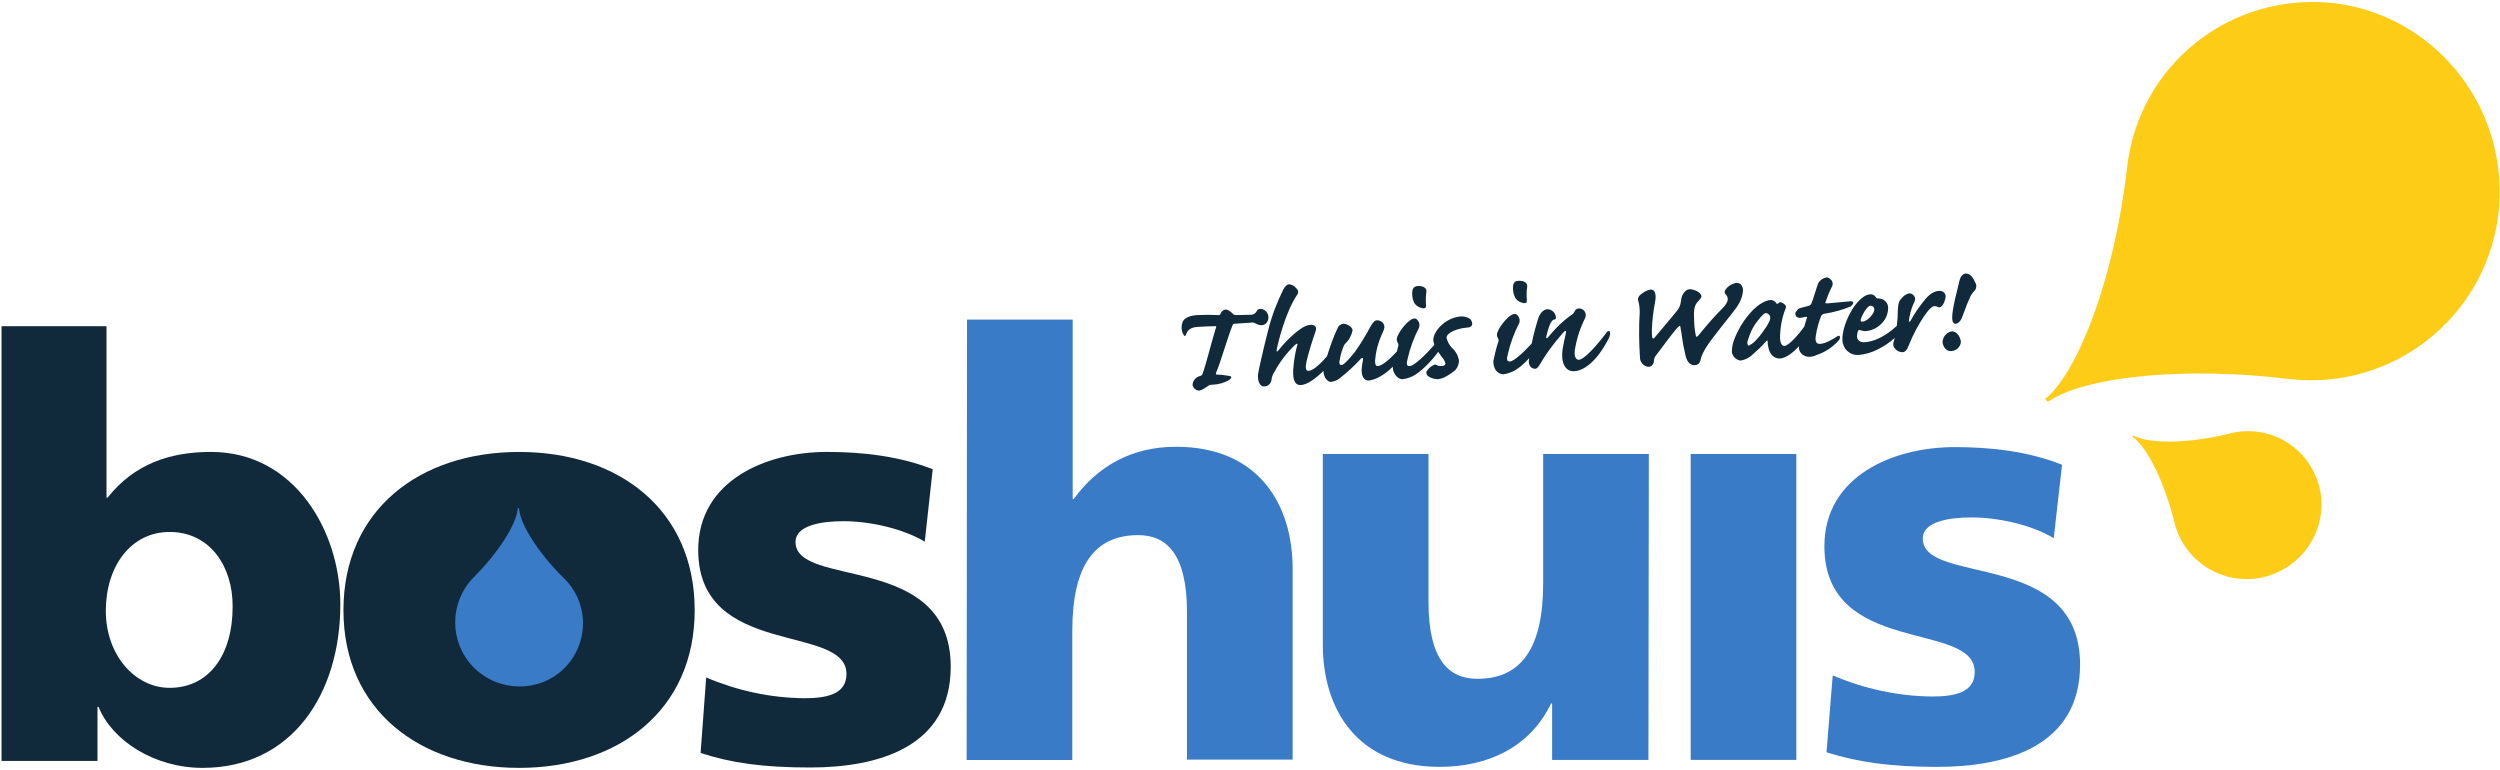 <svg width="1072" height="330" viewBox="0 0 1072 330" fill="none" xmlns="http://www.w3.org/2000/svg">
<path d="M1001.98 1.478C1046.18 7.584 1076.99 48.544 1071.15 93.091C1065.12 136.664 1025.72 167.371 982.005 162.571C937.125 157.011 894.432 161.384 878.765 171.931C878.418 172.198 877.805 172.118 877.805 172.118L877.538 171.771L877.272 171.424C877.005 171.078 877.085 170.464 877.698 170.544C891.752 157.931 906.618 118.571 911.992 72.718C916.672 27.424 957.098 -4.082 1001.98 1.478Z" fill="#FCCC17"/>
<path d="M994.659 209.264C998.552 226.411 987.712 243.478 970.472 247.518C953.552 251.344 936.752 241.078 932.445 224.278C928.259 206.944 920.712 191.811 914.645 187.491C914.499 187.398 914.445 187.158 914.445 187.158L914.539 187.011L914.632 186.864C914.725 186.718 914.965 186.664 915.019 186.891C921.632 190.318 938.219 190.331 955.872 185.944C973.232 181.398 990.472 191.931 994.659 209.264Z" fill="#FCCC17"/>
<path d="M72.711 228.104C56.365 228.104 45.378 242.517 45.378 261.971C45.378 280.837 57.858 294.944 72.711 294.944C89.645 294.944 99.751 280.837 99.751 260.184C99.885 242.957 90.085 228.104 72.711 228.104ZM0.658 139.864H45.671V213.397H46.111C57.551 198.984 72.711 193.784 90.525 193.784C126.325 193.784 145.938 227.797 145.938 259.144C145.938 297.464 125.285 329.264 86.818 329.264C66.165 329.264 48.045 317.531 42.258 303.117H41.804V326.291H0.658V139.864Z" fill="#102A3B"/>
<path d="M147.271 261.677C147.271 218.744 179.805 193.797 222.578 193.797C265.351 193.797 297.885 218.611 297.885 261.677C297.885 304.464 265.351 329.264 222.578 329.264C179.805 329.264 147.271 304.304 147.271 261.677Z" fill="#102A3B"/>
<path d="M302.805 290.491C316.032 296.131 330.285 299.251 344.845 299.397C354.058 299.397 362.965 297.917 362.965 288.997C362.965 267.157 299.392 282.464 299.392 235.824C299.392 205.971 328.658 193.784 354.498 193.784C369.952 193.784 385.538 195.571 399.952 201.211L396.538 232.251C387.032 226.611 372.925 223.491 361.778 223.491C352.125 223.491 341.125 225.277 341.125 232.397C341.125 252.451 407.672 236.557 407.672 285.877C407.672 320.344 376.632 329.104 347.365 329.104C327.312 329.104 313.498 327.171 300.418 322.864L302.805 290.491Z" fill="#102A3B"/>
<path d="M414.658 137.051H459.965V213.997H460.405C470.205 200.477 484.618 191.571 504.231 191.571C540.031 191.571 554.285 216.677 554.285 243.864V325.717H508.978V262.437C508.978 237.784 500.365 229.464 488.031 229.464C469.458 229.464 459.805 242.384 459.805 270.464V325.877H414.498L414.658 137.051Z" fill="#397BC7"/>
<path d="M706.845 325.851H665.551V301.638H665.111C656.045 320.504 637.925 328.824 617.285 328.824C581.485 328.824 567.231 303.571 567.231 276.531V194.678H612.538V258.104C612.538 282.758 621.151 291.078 633.485 291.078C652.058 291.078 661.711 278.304 661.711 250.078V194.664H707.018L706.845 325.851Z" fill="#397BC7"/>
<path d="M724.965 194.677H770.271V325.837H724.965V194.677Z" fill="#397BC7"/>
<path d="M785.872 289.597C799.392 295.384 813.792 298.504 828.352 298.664C837.712 298.664 846.765 297.184 846.765 288.117C846.765 265.984 782.299 281.584 782.299 234.197C782.299 204.037 812.005 191.717 838.152 191.717C853.752 191.717 869.645 193.504 884.205 199.291L880.645 230.784C871.139 224.997 856.725 221.877 845.445 221.877C835.645 221.877 824.499 223.664 824.499 230.944C824.499 251.291 891.939 235.251 891.939 285.011C891.939 319.917 860.445 328.837 830.739 328.837C810.392 328.837 796.579 326.757 783.205 322.597L785.872 289.597Z" fill="#397BC7"/>
<path d="M847.072 121.304C846.325 119.664 845.139 117.144 842.765 117.291C841.725 117.437 840.685 118.477 840.245 120.264C838.912 125.464 837.565 131.411 837.419 132.891C836.525 138.237 837.712 138.837 838.459 138.837C839.205 138.837 840.685 138.091 841.432 135.864C843.072 131.264 843.952 129.184 844.552 127.997C844.992 126.664 845.739 125.624 846.779 124.584C847.525 123.677 847.672 122.344 847.072 121.304ZM836.819 142.091C834.592 142.531 833.099 144.464 832.952 146.691C833.099 148.331 834.285 150.704 836.672 150.557C838.899 150.411 840.685 148.771 840.832 146.544C840.685 144.917 839.352 141.944 836.819 142.091ZM797.899 136.891C798.645 134.664 800.725 131.104 802.059 131.104H802.205C802.952 131.104 803.685 131.704 803.685 132.584C803.832 134.517 800.712 137.784 798.632 137.931C797.899 137.931 797.752 137.784 797.899 136.891ZM834.299 127.237C834.299 127.091 834.299 126.944 834.299 126.944C834.152 125.611 832.965 124.571 831.472 124.717C828.645 124.864 826.419 127.091 824.485 129.624C822.552 132.157 820.765 134.677 819.285 137.491C818.845 138.091 818.392 138.237 818.539 137.491C818.832 135.117 819.432 132.891 820.325 130.664C820.765 129.917 821.072 129.184 821.219 128.291C821.219 126.957 820.032 125.771 818.699 125.771C817.512 126.064 816.472 126.664 815.725 127.557C814.539 128.744 813.939 129.637 813.792 132.757C813.792 135.131 813.645 137.357 813.352 139.744C807.859 144.797 802.952 146.571 799.539 146.731C797.459 146.877 796.419 145.837 796.272 144.357C796.272 143.611 796.419 142.717 796.712 141.984C796.859 141.544 797.152 141.384 797.605 141.544C798.352 141.837 799.085 141.984 799.832 141.984C802.659 141.837 805.325 140.504 807.259 138.264C808.739 136.624 809.632 134.397 809.632 132.024C809.632 131.877 809.632 131.877 809.632 131.731C809.485 129.504 807.552 127.864 805.325 128.011C804.885 128.011 804.579 127.717 804.285 127.411C803.845 126.517 802.805 126.077 801.765 126.224C798.792 126.371 795.379 130.677 794.192 132.757C791.365 137.357 789.885 142.557 790.032 145.677C790.032 145.824 790.032 145.824 790.032 145.971C790.179 149.531 793.152 152.357 796.712 152.211C802.352 151.917 808.005 148.797 812.459 144.931C812.312 145.531 812.165 145.971 812.019 146.571C811.579 147.611 811.872 148.797 812.619 149.544C813.365 150.437 814.552 151.024 815.739 151.024C816.925 151.024 817.819 149.984 818.419 148.197C820.352 143.437 822.725 138.837 825.699 134.677C827.339 132.304 828.672 131.264 829.419 131.264C830.019 131.264 830.605 131.411 831.059 131.704C831.659 131.997 832.392 131.704 833.139 130.664C833.699 129.624 834.152 128.424 834.299 127.237ZM758.685 137.784C758.085 139.117 757.352 140.304 756.459 141.504C755.272 143.291 753.939 144.917 752.445 146.411C751.699 147.157 750.805 147.744 749.925 148.197C749.325 148.197 749.179 147.304 749.325 146.411C750.219 143.291 751.552 140.171 753.632 137.651C755.565 135.131 756.605 134.237 757.192 134.237C757.939 134.237 758.672 134.837 758.979 135.571C759.139 136.304 759.139 137.051 758.685 137.784ZM787.659 144.331C786.019 145.371 782.899 147.304 780.525 147.451C778.739 147.597 778.299 146.264 778.592 144.184C779.032 141.211 779.779 138.397 780.819 135.717C780.965 135.117 781.565 134.677 782.299 134.531C786.165 133.931 790.019 132.891 793.592 131.411C794.485 130.664 795.525 129.184 793.592 129.184C791.659 129.331 786.765 129.784 783.645 130.077C783.205 130.077 782.605 130.224 782.752 129.637C783.499 127.411 784.392 125.184 785.432 123.104C786.179 121.917 785.872 120.424 784.832 119.691C784.392 119.251 783.792 118.944 783.192 118.944C781.712 119.237 780.365 120.131 779.632 121.464C779.032 122.944 777.259 129.184 776.805 129.931C776.659 130.531 776.205 130.971 775.619 131.117C774.285 131.411 773.099 131.864 772.205 132.011C771.312 132.157 770.725 132.757 770.272 133.491C769.672 134.091 769.672 134.971 770.272 135.717C770.712 136.157 771.312 136.317 771.912 136.317C772.805 136.171 773.699 136.024 774.285 135.877C775.032 135.731 775.032 136.024 774.725 136.477C774.579 136.917 774.125 138.411 773.685 140.037C770.125 144.944 766.699 148.211 765.219 148.357C764.179 148.357 763.432 147.464 763.285 145.091C763.285 140.784 764.032 136.331 765.659 132.317C765.952 131.717 766.099 130.837 764.179 129.797C763.579 129.504 762.845 129.504 762.539 130.091C762.099 130.384 761.792 130.384 761.645 129.944C761.205 129.197 760.312 128.757 759.419 128.611C758.672 128.611 755.699 129.051 751.992 132.624C749.019 135.597 746.645 139.011 744.859 142.731C742.779 147.037 742.632 149.264 742.632 150.757C742.779 152.837 744.419 154.317 746.352 154.624C748.139 154.331 749.765 153.584 751.112 152.397C753.339 150.464 755.419 148.531 757.352 146.304C757.792 145.864 757.952 145.864 757.952 146.451C757.952 147.197 758.099 148.091 758.245 148.824C758.685 151.651 760.619 153.877 763.299 153.731C765.672 153.584 768.792 151.357 771.472 148.384C771.472 148.677 771.325 148.984 771.325 149.277C771.619 151.504 773.699 153.144 775.925 152.997C776.965 152.997 778.005 152.704 778.899 152.251C782.459 151.064 785.725 148.984 788.259 146.157C789.432 145.064 789.139 143.131 787.659 144.331ZM747.405 124.424C747.405 123.091 746.659 121.157 744.432 121.304C743.099 121.597 741.752 122.197 740.712 123.237C739.672 124.277 739.072 125.317 739.965 126.211C740.565 126.811 740.859 127.544 740.859 128.291C740.859 129.331 740.112 130.664 738.632 132.157C734.912 135.877 731.499 139.877 728.232 143.891C727.632 144.491 727.339 144.637 727.192 144.037C726.752 141.811 726.445 139.437 726.445 137.211C726.152 132.304 726.739 130.971 727.779 129.637L728.965 128.304C729.259 128.011 729.565 127.411 729.565 126.971C729.419 125.184 726.005 123.997 724.512 123.997C722.432 124.144 720.952 126.677 720.792 129.051C720.645 130.691 720.045 132.171 719.005 133.357C717.525 135.291 709.939 144.197 709.352 144.944C709.059 145.237 708.605 145.237 708.459 144.651C708.312 143.611 708.312 142.571 708.312 141.531C708.459 137.517 708.912 133.664 709.645 129.797C710.392 126.077 709.645 124.011 707.712 124.157C706.379 124.451 705.032 125.051 703.992 125.944C702.659 126.837 702.059 127.877 702.512 129.064C702.952 130.704 703.112 132.331 703.112 133.971C702.672 140.651 702.819 147.344 703.259 153.877C703.552 155.664 704.899 156.997 706.672 157.291C706.965 157.291 707.419 157.291 707.712 157.144C708.605 156.704 709.192 155.811 709.192 154.917C709.192 154.024 709.485 153.131 710.085 152.397C710.979 151.357 717.365 142.451 719.445 140.371C720.192 139.477 720.632 139.624 720.632 140.664C720.779 141.704 721.072 142.891 721.232 144.384C721.525 146.757 721.832 148.544 722.712 152.251C723.459 155.971 725.392 156.704 726.872 156.557C727.912 156.557 728.805 155.811 729.099 154.771C729.392 153.131 730.139 150.464 734.739 144.517C738.899 139.024 742.459 134.864 744.685 131.744C746.365 129.317 747.245 126.944 747.405 124.424ZM689.019 142.397C685.152 147.597 679.512 154.131 676.992 154.277C675.805 154.277 674.619 152.944 675.512 148.784C676.112 145.664 676.992 142.544 678.192 139.717C678.792 138.237 679.379 137.037 679.672 136.451C680.272 135.264 679.965 133.771 678.925 132.891C678.325 132.451 677.592 132.144 676.699 132.291C676.099 132.437 675.512 132.731 675.219 133.477C674.925 134.077 674.619 134.517 674.179 134.811C673.139 135.557 672.099 136.291 671.205 137.037C668.525 139.264 666.152 141.797 663.925 144.464C663.325 145.357 662.885 145.064 663.032 144.317C663.472 142.531 663.925 140.757 664.672 138.971C665.272 137.784 665.859 137.037 666.459 137.037C666.899 137.037 667.205 136.597 667.205 136.144C667.059 134.211 665.565 132.731 663.645 132.584C662.459 132.584 660.819 133.477 659.779 135.997C658.592 139.717 657.552 143.424 656.805 147.291C653.245 151.157 649.232 154.864 647.445 155.011C646.112 155.011 645.965 154.117 646.552 151.891C647.592 147.291 649.232 142.824 651.459 138.517C651.899 137.184 651.459 135.837 650.419 134.957C650.125 134.664 649.672 134.517 649.232 134.664C647.152 134.811 643.139 139.571 642.099 142.531C641.805 143.277 641.805 144.171 642.245 144.904C642.685 145.504 642.685 146.237 642.392 146.837C641.645 149.064 641.059 151.437 640.605 153.664C640.165 154.997 640.312 156.491 640.899 157.824C641.499 159.304 642.832 160.344 644.459 160.504C645.939 160.357 647.285 159.904 648.619 159.317C650.699 158.424 653.379 156.197 655.752 153.531C655.459 154.717 655.459 155.904 656.045 156.944C656.485 157.691 657.379 158.131 658.272 158.131C658.712 158.131 659.312 157.837 660.059 156.651C662.885 151.744 666.299 147.144 670.005 142.984C670.899 141.944 671.339 141.651 671.485 141.944C671.632 142.091 671.485 142.691 671.339 143.424C670.899 145.357 670.445 147.291 670.152 149.064C668.965 155.891 671.485 159.464 675.059 159.171C678.619 159.024 684.272 155.757 689.619 145.504C690.659 143.717 690.512 142.384 690.219 142.091C689.912 141.797 689.312 141.944 689.019 142.397ZM652.485 129.771C653.819 130.211 654.859 130.064 654.712 128.731C654.565 126.797 654.565 124.864 654.859 122.944C655.152 121.157 653.219 120.264 651.139 120.424C649.659 120.424 648.765 121.171 648.765 123.397C648.765 124.584 648.912 125.771 649.365 126.811C649.805 128.277 650.992 129.317 652.485 129.771ZM629.899 136.451C628.712 135.851 627.379 135.557 626.179 135.704C623.352 135.997 620.685 137.184 618.459 139.117C616.525 140.757 614.445 143.571 614.592 146.104C614.739 146.704 614.885 147.291 615.032 147.891C611.312 152.197 606.272 156.957 604.485 156.957C603.152 157.104 603.005 156.064 603.592 153.837C604.632 149.237 606.272 144.771 608.499 140.464C608.939 139.131 608.499 137.784 607.459 136.904C607.165 136.611 606.712 136.464 606.272 136.611C604.192 136.757 600.179 141.517 599.139 144.477C598.845 145.224 598.845 146.117 599.285 146.851C599.725 147.451 599.725 148.184 599.432 148.931C599.285 149.531 599.139 150.117 598.992 150.717C595.872 154.131 592.459 156.957 590.819 156.957C589.779 156.957 589.632 156.064 589.632 154.584C589.925 150.864 590.819 147.304 592.312 143.891C592.912 142.557 593.352 141.664 593.499 141.064C593.499 140.771 593.645 140.464 593.645 140.317C593.645 138.677 592.312 137.344 590.525 137.344C589.632 137.344 588.885 137.944 587.845 139.717C585.765 143.584 583.539 147.291 581.019 150.864C577.899 154.731 576.112 156.504 575.232 156.504C574.352 156.504 574.045 155.757 574.632 153.531C574.925 151.744 575.525 149.971 576.272 148.184C576.712 147.291 577.459 146.851 578.205 145.811C579.099 144.477 579.685 143.131 579.992 141.651C579.992 140.317 577.765 138.824 575.979 138.824C574.939 138.971 574.045 139.571 573.605 140.611C571.965 144.024 570.632 147.744 569.445 151.451C569.299 151.891 569.152 152.344 569.005 152.784C566.325 155.904 563.059 159.024 560.979 159.024C559.939 159.024 559.645 157.691 560.232 155.011C561.272 150.704 562.605 146.397 564.099 142.091C564.845 140.304 563.805 139.264 562.165 139.264C559.645 139.411 557.712 140.904 555.339 142.824C552.659 145.051 550.285 147.584 548.059 150.397C547.459 150.997 547.312 150.691 547.459 149.957C547.899 147.277 551.179 133.917 556.072 126.637C557.112 125.304 556.672 124.411 555.632 123.371C554.885 122.477 553.845 122.037 552.805 121.891C552.059 121.891 551.165 122.491 550.285 124.117C547.605 129.611 545.379 135.264 543.899 141.197C541.965 148.624 539.592 159.024 539.445 160.504C539.152 163.477 540.339 165.704 541.819 165.704C543.605 165.851 545.085 164.517 545.232 162.731C545.379 161.544 545.832 160.357 546.565 159.317C548.792 155.157 551.765 151.291 555.179 148.024C556.072 147.131 556.659 147.131 556.219 148.171C555.472 150.851 555.032 153.517 554.739 156.197C553.845 163.331 555.485 165.264 557.859 165.104C560.539 164.957 564.245 162.277 567.512 159.011C567.512 159.157 567.512 159.304 567.512 159.451C567.659 161.677 569.152 163.757 570.632 163.757C571.965 163.611 573.152 163.157 574.192 162.424C577.605 159.744 580.725 156.931 583.699 153.664C584.139 153.224 584.592 153.517 584.445 154.264C584.299 155.011 584.152 155.904 584.005 156.944C583.405 160.957 584.752 163.331 586.979 163.184C588.765 162.891 590.392 162.291 591.885 161.397C593.219 160.651 595.005 159.464 597.232 157.237C597.232 158.131 597.379 159.171 597.832 159.917C598.872 161.997 600.352 162.597 601.392 162.597C602.872 162.451 604.219 161.997 605.552 161.411C608.819 159.931 613.725 155.024 616.699 150.864C617.139 151.464 617.592 152.197 618.032 152.797C618.925 153.691 619.512 154.731 619.819 155.917C619.819 156.357 619.219 156.957 618.339 156.957C617.592 156.957 616.859 156.957 616.259 156.664C615.819 156.224 615.072 156.224 614.472 156.664C613.579 157.104 612.685 157.851 612.099 158.744C611.659 159.184 611.499 159.637 611.659 160.224C611.952 161.704 614.779 162.597 616.565 162.597C617.459 162.451 618.352 162.304 619.245 161.851C621.032 160.957 622.659 159.917 624.152 158.584C625.045 157.544 625.485 156.211 625.632 154.864C625.339 152.637 624.299 150.704 622.659 149.224C621.472 148.037 620.725 146.544 620.285 144.917C620.139 142.691 624.885 140.757 629.192 140.464C630.379 140.464 631.419 139.864 631.272 138.531C631.085 137.637 630.645 136.744 629.899 136.451ZM609.259 131.997C610.592 132.437 611.632 132.291 611.485 130.957C611.339 129.024 611.339 127.091 611.632 125.171C611.925 123.384 609.992 122.491 607.912 122.651C606.432 122.797 605.539 123.544 605.539 125.771C605.539 126.957 605.685 128.144 606.139 129.184C606.579 130.504 607.765 131.544 609.259 131.997ZM543.899 136.304C544.045 134.224 542.419 132.437 540.339 132.437C539.592 132.437 539.152 132.877 538.859 133.477C538.419 134.224 537.672 134.811 536.779 134.957C535.592 134.957 531.579 135.104 530.392 135.104C529.205 135.104 529.059 134.957 528.605 134.504C527.565 133.464 526.525 132.717 525.485 132.717C524.445 132.864 523.699 133.611 523.405 134.504C523.112 135.104 522.965 135.104 522.365 135.104C519.539 134.957 516.579 134.957 513.605 135.104C510.192 135.251 508.112 136.291 507.219 137.784C506.472 139.571 506.472 141.651 507.365 143.277C507.805 144.317 508.405 144.317 508.699 143.131C509.139 141.797 510.339 140.304 513.752 140.157C515.685 140.011 520.285 139.864 521.179 139.864C521.619 139.864 521.619 139.864 521.325 140.757C519.392 146.997 517.165 156.211 515.685 160.211C515.539 160.811 515.085 161.104 514.499 161.251C512.712 161.691 511.379 163.331 511.379 165.117C511.672 166.451 512.859 167.491 514.205 167.491C515.539 167.344 517.472 165.851 518.365 165.264C518.805 164.971 519.112 164.971 520.005 164.971C522.525 164.824 524.912 164.224 527.139 162.891C528.179 162.144 528.179 161.411 527.432 161.251C525.645 160.957 523.872 160.651 522.085 160.651C521.485 160.651 521.192 160.504 521.485 159.757C523.272 155.744 526.085 145.651 528.472 139.557C528.765 138.957 528.912 138.811 529.512 138.811C531.739 138.664 533.965 138.517 536.192 138.371C536.792 138.224 537.379 138.224 537.979 138.517C538.725 138.957 539.619 139.264 540.352 139.411C542.405 139.717 543.739 138.237 543.899 136.304Z" fill="#102A3B"/>
<path d="M241.899 286.638C231.059 297.184 213.672 296.891 202.979 286.038C192.579 275.344 192.579 258.411 202.979 247.718C213.819 236.878 221.552 224.544 221.992 218.158C221.992 218.011 222.139 217.864 222.139 217.864H222.285H222.432C222.579 217.864 222.725 218.011 222.579 218.158C223.019 224.544 230.445 236.731 241.592 247.718C252.739 258.411 252.739 275.784 241.899 286.638Z" fill="#397BC7"/>
</svg>

